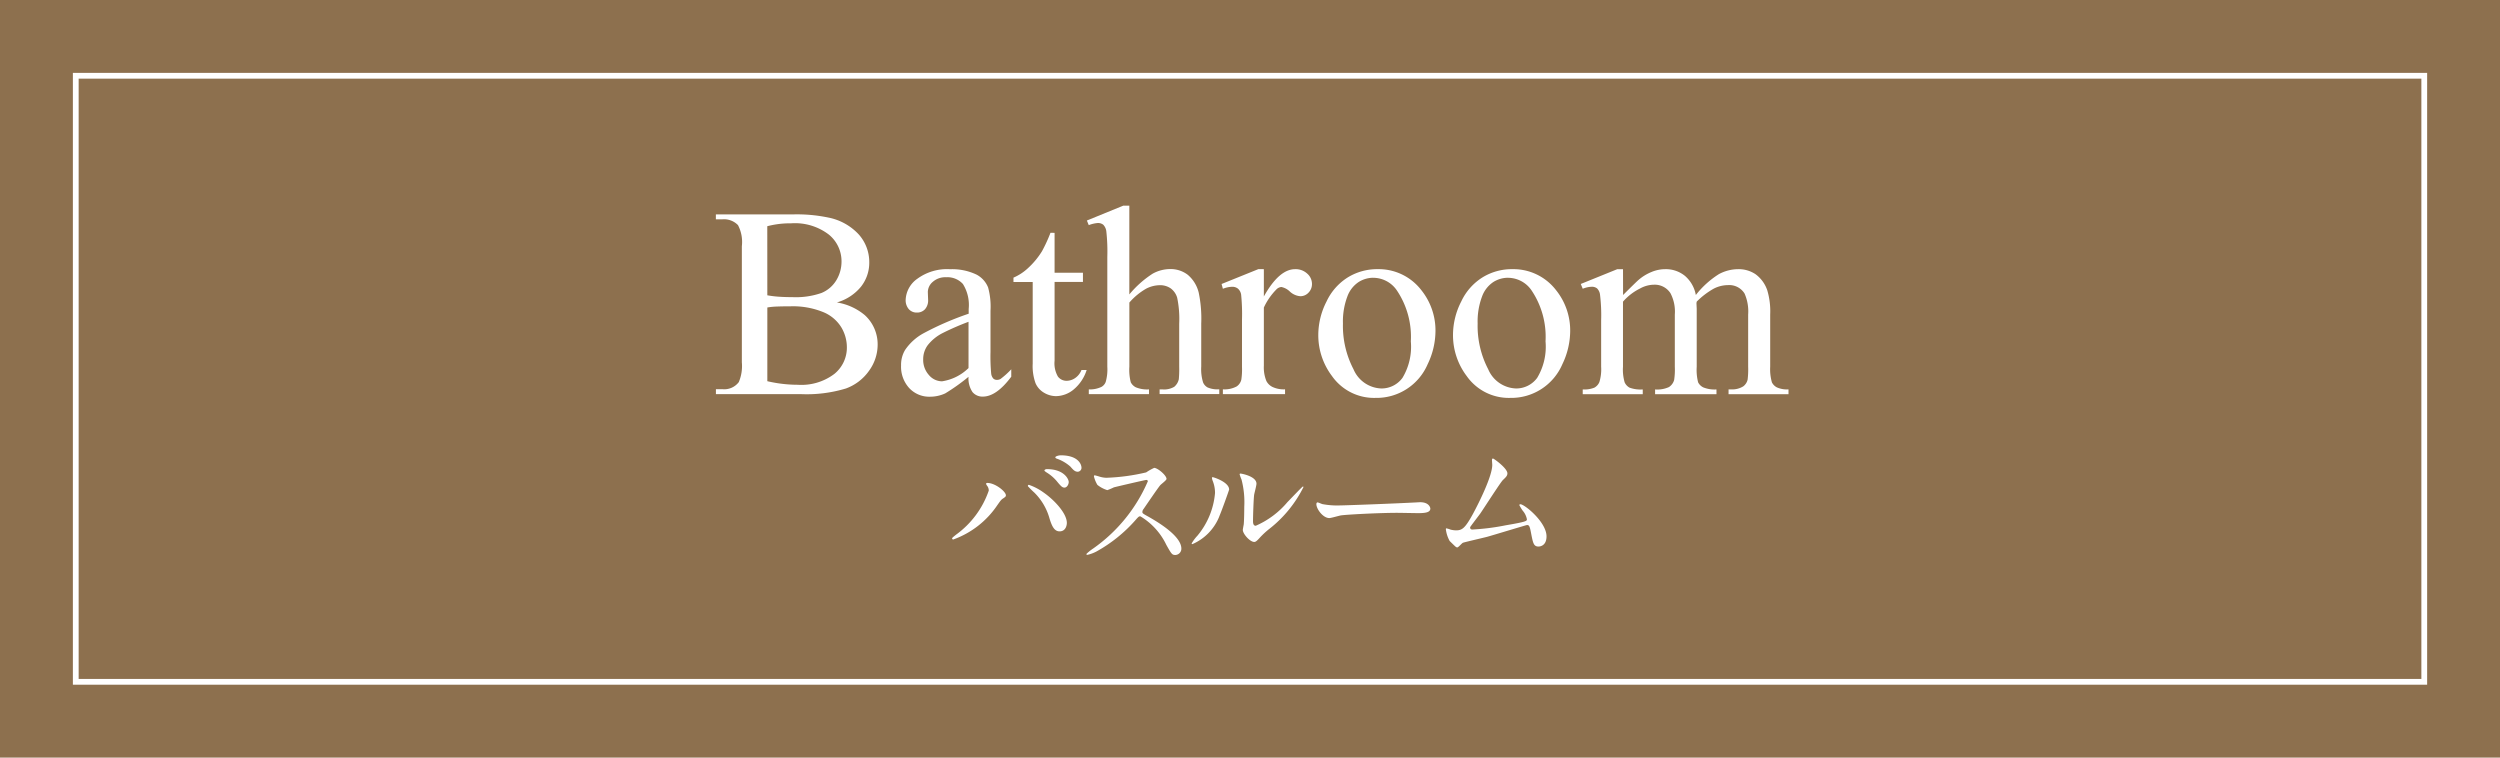 <svg xmlns="http://www.w3.org/2000/svg" width="216.835" height="65.708" viewBox="0 0 216.835 65.708">
  <g id="btn_02_off" transform="translate(-614.551 401)">
    <path id="パス_10053" data-name="パス 10053" d="M0,0H216.835V65.708H0Z" transform="translate(614.551 -401)" fill="#8d704e"/>
    <rect id="長方形_4" data-name="長方形 4" width="203.694" height="52.566" transform="translate(621.122 -394.429)" fill="none" stroke="#fff" stroke-miterlimit="10" stroke-width="0.5"/>
    <path id="パス_12" data-name="パス 12" d="M246.378,32.7c-.076-.113-.088-.138-.088-.176,0-.064.05-.075.114-.075.668,0,1.6.744,1.6,1.071,0,.114-.063.151-.227.264-.189.114-.264.24-.516.593a7.772,7.772,0,0,1-3.822,2.978.1.1,0,0,1-.1-.088c0-.05.038-.089.354-.34a7.9,7.9,0,0,0,2.825-3.81.654.654,0,0,0-.139-.417m3.62-.088a4.878,4.878,0,0,1,1.26.656c.9.618,2.032,1.8,2.032,2.648,0,.191-.089.732-.631.732-.453,0-.669-.453-.87-1.109a5.061,5.061,0,0,0-1.312-2.246,7.98,7.98,0,0,1-.569-.566c0-.063.026-.114.089-.114m3.456-.252c0,.214-.151.491-.367.491-.176,0-.277-.075-.668-.555a3.572,3.572,0,0,0-.883-.757c-.126-.088-.189-.126-.189-.177s.1-.113.214-.113c1.489,0,1.892.871,1.892,1.11m1.109-1.248a.346.346,0,0,1-.315.365c-.264,0-.4-.164-.656-.453a3.554,3.554,0,0,0-1.135-.669c-.126-.037-.164-.089-.164-.126,0-.1.317-.177.467-.177,1.552,0,1.8.82,1.8,1.061" transform="translate(453.792 -391.561)" fill="#fff"/>
    <path id="パス_13" data-name="パス 13" d="M257.383,31.928c-.088,0-2.737.619-2.8.643a5.24,5.24,0,0,1-.568.24,2.61,2.61,0,0,1-.857-.455,2.579,2.579,0,0,1-.3-.731c0-.063.013-.1.076-.1.013,0,.29.076.327.088a2.224,2.224,0,0,0,.669.126,17.5,17.5,0,0,0,3.456-.467,4.8,4.8,0,0,1,.694-.392c.3,0,1.072.644,1.072.959,0,.114-.467.453-.543.543-.252.3-1.248,1.778-1.451,2.068a.417.417,0,0,0-.1.251c0,.114.026.139.556.43.566.329,2.825,1.6,2.825,2.749a.544.544,0,0,1-.518.555c-.29,0-.34-.087-.782-.87a5.792,5.792,0,0,0-2.258-2.485c-.126,0-.164.039-.442.354a12.687,12.687,0,0,1-3.367,2.7,3.155,3.155,0,0,1-.782.289c-.025,0-.089,0-.089-.075a3.791,3.791,0,0,1,.581-.468,13.753,13.753,0,0,0,4.755-5.852.141.141,0,0,0-.151-.1" transform="translate(456.576 -391.299)" fill="#fff"/>
    <path id="パス_14" data-name="パス 14" d="M261.546,34.976a4.388,4.388,0,0,1-2.333,2.4.059.059,0,0,1-.063-.063,3.6,3.6,0,0,1,.5-.669,6.673,6.673,0,0,0,1.526-3.7,2.792,2.792,0,0,0-.214-1.087.922.922,0,0,1-.051-.225c0-.038.013-.063.063-.063.089,0,1.426.43,1.426,1.072,0,.037-.644,1.853-.858,2.333m2.044,1.172c0-.062.063-.39.076-.453.037-.24.05-1.235.05-1.551a7.757,7.757,0,0,0-.239-2.372,3.307,3.307,0,0,1-.164-.453c0-.051.051-.063.076-.063.063,0,1.386.227,1.386.882,0,.152-.176.808-.2.948-.051.339-.1,1.866-.1,2.283,0,.163.013.415.239.415a7.51,7.51,0,0,0,2.751-2.055c.214-.214,1.287-1.35,1.336-1.35a.053.053,0,0,1,.05.051,10.594,10.594,0,0,1-2.938,3.607,6.933,6.933,0,0,0-.87.807c-.214.238-.329.327-.417.34-.365.062-1.034-.682-1.034-1.036" transform="translate(458.759 -391.181)" fill="#fff"/>
    <path id="パス_15" data-name="パス 15" d="M276.107,33.159c.075,0,.213-.013.276-.013.769,0,.883.467.883.555,0,.354-.518.392-1.047.392-.29,0-1.551-.026-1.8-.026-1.741,0-4.63.164-4.932.227-.151.026-.832.227-.984.227-.541,0-1.122-.782-1.122-1.21,0-.075.038-.151.1-.151s.365.138.428.151a6.881,6.881,0,0,0,1.539.113c.417,0,4.819-.164,6.661-.264" transform="translate(461.344 -390.587)" fill="#fff"/>
    <path id="パス_16" data-name="パス 16" d="M278.2,36.421a19.7,19.7,0,0,0,2.9-.365c1.854-.315,1.854-.377,1.854-.53a1.581,1.581,0,0,0-.367-.744,4.718,4.718,0,0,1-.29-.48.085.085,0,0,1,.089-.076c.365,0,2.27,1.552,2.27,2.787,0,.846-.6.883-.694.883-.428,0-.48-.314-.643-1.147-.113-.606-.164-.719-.354-.719-.063,0-2.913.87-3.456,1.021-.34.089-1.992.468-2.105.518-.089.037-.392.4-.48.4-.114,0-.114-.012-.669-.555a2.78,2.78,0,0,1-.329-1.009c0-.038,0-.088.051-.088a2.968,2.968,0,0,1,.365.113,2.2,2.2,0,0,0,.455.063c.53,0,.782-.163,1.463-1.4.555-1.022,1.69-3.317,1.69-4.276,0-.063-.025-.365-.025-.417s.013-.139.088-.139,1.25.846,1.25,1.288c0,.214-.139.34-.392.58-.2.189-1.653,2.459-1.967,2.913-.139.191-.858,1.124-.871,1.174-.012.126.051.2.164.2" transform="translate(464.031 -391.492)" fill="#fff"/>
    <path id="パス_17" data-name="パス 17" d="M238.236,21.787a5,5,0,0,1,2.426,1.1,3.425,3.425,0,0,1,1.116,2.586,3.861,3.861,0,0,1-.736,2.226,4.207,4.207,0,0,1-2.017,1.551,11.71,11.71,0,0,1-3.916.489h-7.359v-.426h.586a1.581,1.581,0,0,0,1.4-.619A3.592,3.592,0,0,0,230,26.984V16.911a3.163,3.163,0,0,0-.334-1.829,1.687,1.687,0,0,0-1.334-.506h-.586V14.15h6.738a13.311,13.311,0,0,1,3.025.276,4.857,4.857,0,0,1,2.634,1.467,3.6,3.6,0,0,1,.908,2.421,3.355,3.355,0,0,1-.712,2.1,4.186,4.186,0,0,1-2.105,1.375m-6.025-.622a8.85,8.85,0,0,0,.971.121c.365.026.765.039,1.2.039a6.751,6.751,0,0,0,2.524-.361,2.7,2.7,0,0,0,1.293-1.11,3.119,3.119,0,0,0,.448-1.632,2.986,2.986,0,0,0-1.116-2.335,4.837,4.837,0,0,0-3.254-.965,7.833,7.833,0,0,0-2.07.252Zm0,7.451a11.632,11.632,0,0,0,2.634.31,4.741,4.741,0,0,0,3.174-.937,2.934,2.934,0,0,0,1.092-2.317,3.39,3.39,0,0,0-.494-1.748,3.312,3.312,0,0,0-1.61-1.322,6.955,6.955,0,0,0-2.76-.482c-.476,0-.882.008-1.218.021a6.1,6.1,0,0,0-.817.081Z" transform="translate(448.895 -396.555)" fill="#fff"/>
    <path id="パス_18" data-name="パス 18" d="M245.835,27.089a17.312,17.312,0,0,1-2.034,1.45,3.134,3.134,0,0,1-1.323.288,2.37,2.37,0,0,1-1.8-.748,2.742,2.742,0,0,1-.707-1.966,2.507,2.507,0,0,1,.344-1.334,4.577,4.577,0,0,1,1.639-1.473,25.723,25.723,0,0,1,3.881-1.678v-.413a3.436,3.436,0,0,0-.5-2.163,1.809,1.809,0,0,0-1.455-.586,1.629,1.629,0,0,0-1.15.392,1.173,1.173,0,0,0-.438.9l.024.666a1.149,1.149,0,0,1-.271.817.924.924,0,0,1-.707.288.9.9,0,0,1-.7-.3,1.18,1.18,0,0,1-.269-.816,2.35,2.35,0,0,1,1.012-1.816,4.369,4.369,0,0,1,2.84-.828,4.928,4.928,0,0,1,2.3.47,2.175,2.175,0,0,1,1,1.116,6.29,6.29,0,0,1,.206,2.024v3.576a16.081,16.081,0,0,0,.058,1.846.77.77,0,0,0,.189.453.451.451,0,0,0,.3.114.639.639,0,0,0,.322-.079,7.255,7.255,0,0,0,.932-.84v.643q-1.289,1.725-2.461,1.725a1.117,1.117,0,0,1-.9-.39,2.107,2.107,0,0,1-.346-1.335m0-.746V22.329a23.073,23.073,0,0,0-2.242.976,3.874,3.874,0,0,0-1.3,1.059,2.043,2.043,0,0,0-.39,1.208,1.964,1.964,0,0,0,.494,1.373,1.5,1.5,0,0,0,1.138.547,4.175,4.175,0,0,0,2.3-1.15" transform="translate(452.734 -395.419)" fill="#fff"/>
    <path id="パス_19" data-name="パス 19" d="M250.954,15.367v3.461h2.46v.8h-2.46v6.83a2.287,2.287,0,0,0,.293,1.38A.931.931,0,0,0,252,28.2a1.313,1.313,0,0,0,.736-.237,1.51,1.51,0,0,0,.552-.7h.448a3.6,3.6,0,0,1-1.138,1.7,2.453,2.453,0,0,1-1.518.568,2.045,2.045,0,0,1-1.034-.292,1.771,1.771,0,0,1-.748-.84,4.391,4.391,0,0,1-.242-1.685V19.633h-1.668v-.38a4.373,4.373,0,0,0,1.293-.856,6.8,6.8,0,0,0,1.179-1.432,12.866,12.866,0,0,0,.737-1.6Z" transform="translate(455.065 -396.172)" fill="#fff"/>
    <path id="パス_20" data-name="パス 20" d="M255.915,13.573v7.7a8.826,8.826,0,0,1,2.024-1.8,3.166,3.166,0,0,1,1.5-.4,2.453,2.453,0,0,1,1.54.494,2.924,2.924,0,0,1,.955,1.553,11.051,11.051,0,0,1,.218,2.69v3.726a3.9,3.9,0,0,0,.16,1.369.892.892,0,0,0,.392.436,2.2,2.2,0,0,0,1.012.16v.414h-5.175V29.51h.242a1.735,1.735,0,0,0,1.024-.223,1.185,1.185,0,0,0,.4-.661,9.343,9.343,0,0,0,.034-1.082V23.818a9,9,0,0,0-.177-2.266,1.541,1.541,0,0,0-.57-.811,1.615,1.615,0,0,0-.942-.269,2.657,2.657,0,0,0-1.174.3,5.6,5.6,0,0,0-1.46,1.206v5.565a4.34,4.34,0,0,0,.121,1.346.986.986,0,0,0,.448.443,2.578,2.578,0,0,0,1.133.177v.414H252.4V29.51a2.334,2.334,0,0,0,1.1-.218.823.823,0,0,0,.368-.436,3.972,3.972,0,0,0,.138-1.312V18.011a15.826,15.826,0,0,0-.087-2.22,1,1,0,0,0-.264-.562.728.728,0,0,0-.478-.15,2.82,2.82,0,0,0-.781.184l-.162-.4,3.151-1.287Z" transform="translate(456.587 -396.736)" fill="#fff"/>
    <path id="パス_21" data-name="パス 21" d="M264.791,17.765v2.368q1.323-2.367,2.714-2.368a1.477,1.477,0,0,1,1.046.385,1.183,1.183,0,0,1,.414.891,1.054,1.054,0,0,1-.3.76.958.958,0,0,1-.714.31,1.5,1.5,0,0,1-.9-.4,1.489,1.489,0,0,0-.742-.4.683.683,0,0,0-.448.23,5.54,5.54,0,0,0-1.07,1.552v5.049a3.121,3.121,0,0,0,.219,1.322,1.176,1.176,0,0,0,.528.516,2.306,2.306,0,0,0,1.092.208v.414h-5.393v-.414a2.236,2.236,0,0,0,1.2-.254.984.984,0,0,0,.4-.586,5.924,5.924,0,0,0,.058-1.116V22.157a16.91,16.91,0,0,0-.075-2.189.865.865,0,0,0-.276-.513.774.774,0,0,0-.5-.162,2.268,2.268,0,0,0-.806.173l-.114-.415,3.186-1.287Z" transform="translate(459.379 -395.419)" fill="#fff"/>
    <path id="パス_22" data-name="パス 22" d="M272.6,17.765a4.671,4.671,0,0,1,3.84,1.815,5.581,5.581,0,0,1,1.231,3.565,6.7,6.7,0,0,1-.679,2.864,4.823,4.823,0,0,1-4.518,2.921,4.463,4.463,0,0,1-3.783-1.9,5.871,5.871,0,0,1-1.184-3.586,6.374,6.374,0,0,1,.718-2.881,4.914,4.914,0,0,1,1.892-2.116,4.853,4.853,0,0,1,2.484-.683m-.356.746a2.4,2.4,0,0,0-1.225.361,2.549,2.549,0,0,0-.995,1.271,6.134,6.134,0,0,0-.38,2.335,8.133,8.133,0,0,0,.915,3.967,2.72,2.72,0,0,0,2.409,1.668,2.246,2.246,0,0,0,1.84-.921,5.229,5.229,0,0,0,.724-3.162,7.206,7.206,0,0,0-1.208-4.416,2.485,2.485,0,0,0-2.08-1.1" transform="translate(461.385 -395.419)" fill="#fff"/>
    <path id="パス_23" data-name="パス 23" d="M281.491,17.765a4.671,4.671,0,0,1,3.84,1.815,5.581,5.581,0,0,1,1.231,3.565,6.7,6.7,0,0,1-.679,2.864,4.823,4.823,0,0,1-4.518,2.921,4.463,4.463,0,0,1-3.783-1.9,5.871,5.871,0,0,1-1.184-3.586,6.374,6.374,0,0,1,.717-2.881,4.915,4.915,0,0,1,1.892-2.116,4.853,4.853,0,0,1,2.484-.683m-.356.746a2.4,2.4,0,0,0-1.225.361,2.55,2.55,0,0,0-.995,1.271,6.135,6.135,0,0,0-.38,2.335,8.134,8.134,0,0,0,.915,3.967,2.72,2.72,0,0,0,2.409,1.668,2.246,2.246,0,0,0,1.84-.921,5.229,5.229,0,0,0,.724-3.162,7.206,7.206,0,0,0-1.208-4.416,2.486,2.486,0,0,0-2.08-1.1" transform="translate(464.178 -395.419)" fill="#fff"/>
    <path id="パス_24" data-name="パス 24" d="M288.5,20.007q1.149-1.149,1.357-1.322a4.069,4.069,0,0,1,1.114-.678,3.113,3.113,0,0,1,1.185-.242,2.626,2.626,0,0,1,1.7.574,2.848,2.848,0,0,1,.954,1.668,7.824,7.824,0,0,1,2-1.811,3.553,3.553,0,0,1,1.68-.431,2.628,2.628,0,0,1,1.489.431,2.869,2.869,0,0,1,1.029,1.407,6.365,6.365,0,0,1,.252,2.093v4.53a4.135,4.135,0,0,0,.15,1.359.992.992,0,0,0,.426.431,2.15,2.15,0,0,0,1.012.176v.415h-5.2v-.415h.218a1.825,1.825,0,0,0,1.059-.264,1.018,1.018,0,0,0,.378-.586,7.243,7.243,0,0,0,.046-1.116V21.7a3.849,3.849,0,0,0-.31-1.817,1.557,1.557,0,0,0-1.438-.735,2.749,2.749,0,0,0-1.225.3,6.691,6.691,0,0,0-1.489,1.133l-.022.126.022.5v5.024a4.358,4.358,0,0,0,.121,1.347.978.978,0,0,0,.455.443,2.613,2.613,0,0,0,1.138.176v.415h-5.324v-.415a2.424,2.424,0,0,0,1.2-.206,1.068,1.068,0,0,0,.453-.62,6,6,0,0,0,.058-1.139V21.7a3.42,3.42,0,0,0-.38-1.852,1.619,1.619,0,0,0-1.414-.736,2.54,2.54,0,0,0-1.23.334,4.747,4.747,0,0,0-1.472,1.138v5.646a3.955,3.955,0,0,0,.143,1.347.984.984,0,0,0,.426.464,2.738,2.738,0,0,0,1.145.155v.415H285v-.415a2.314,2.314,0,0,0,1.012-.155.982.982,0,0,0,.436-.494,3.787,3.787,0,0,0,.15-1.317V22.2a14.73,14.73,0,0,0-.1-2.242.919.919,0,0,0-.254-.524.72.72,0,0,0-.472-.143,2.2,2.2,0,0,0-.77.173l-.172-.415L288,17.765h.494Z" transform="translate(466.827 -395.419)" fill="#fff"/>
  </g>
</svg>
